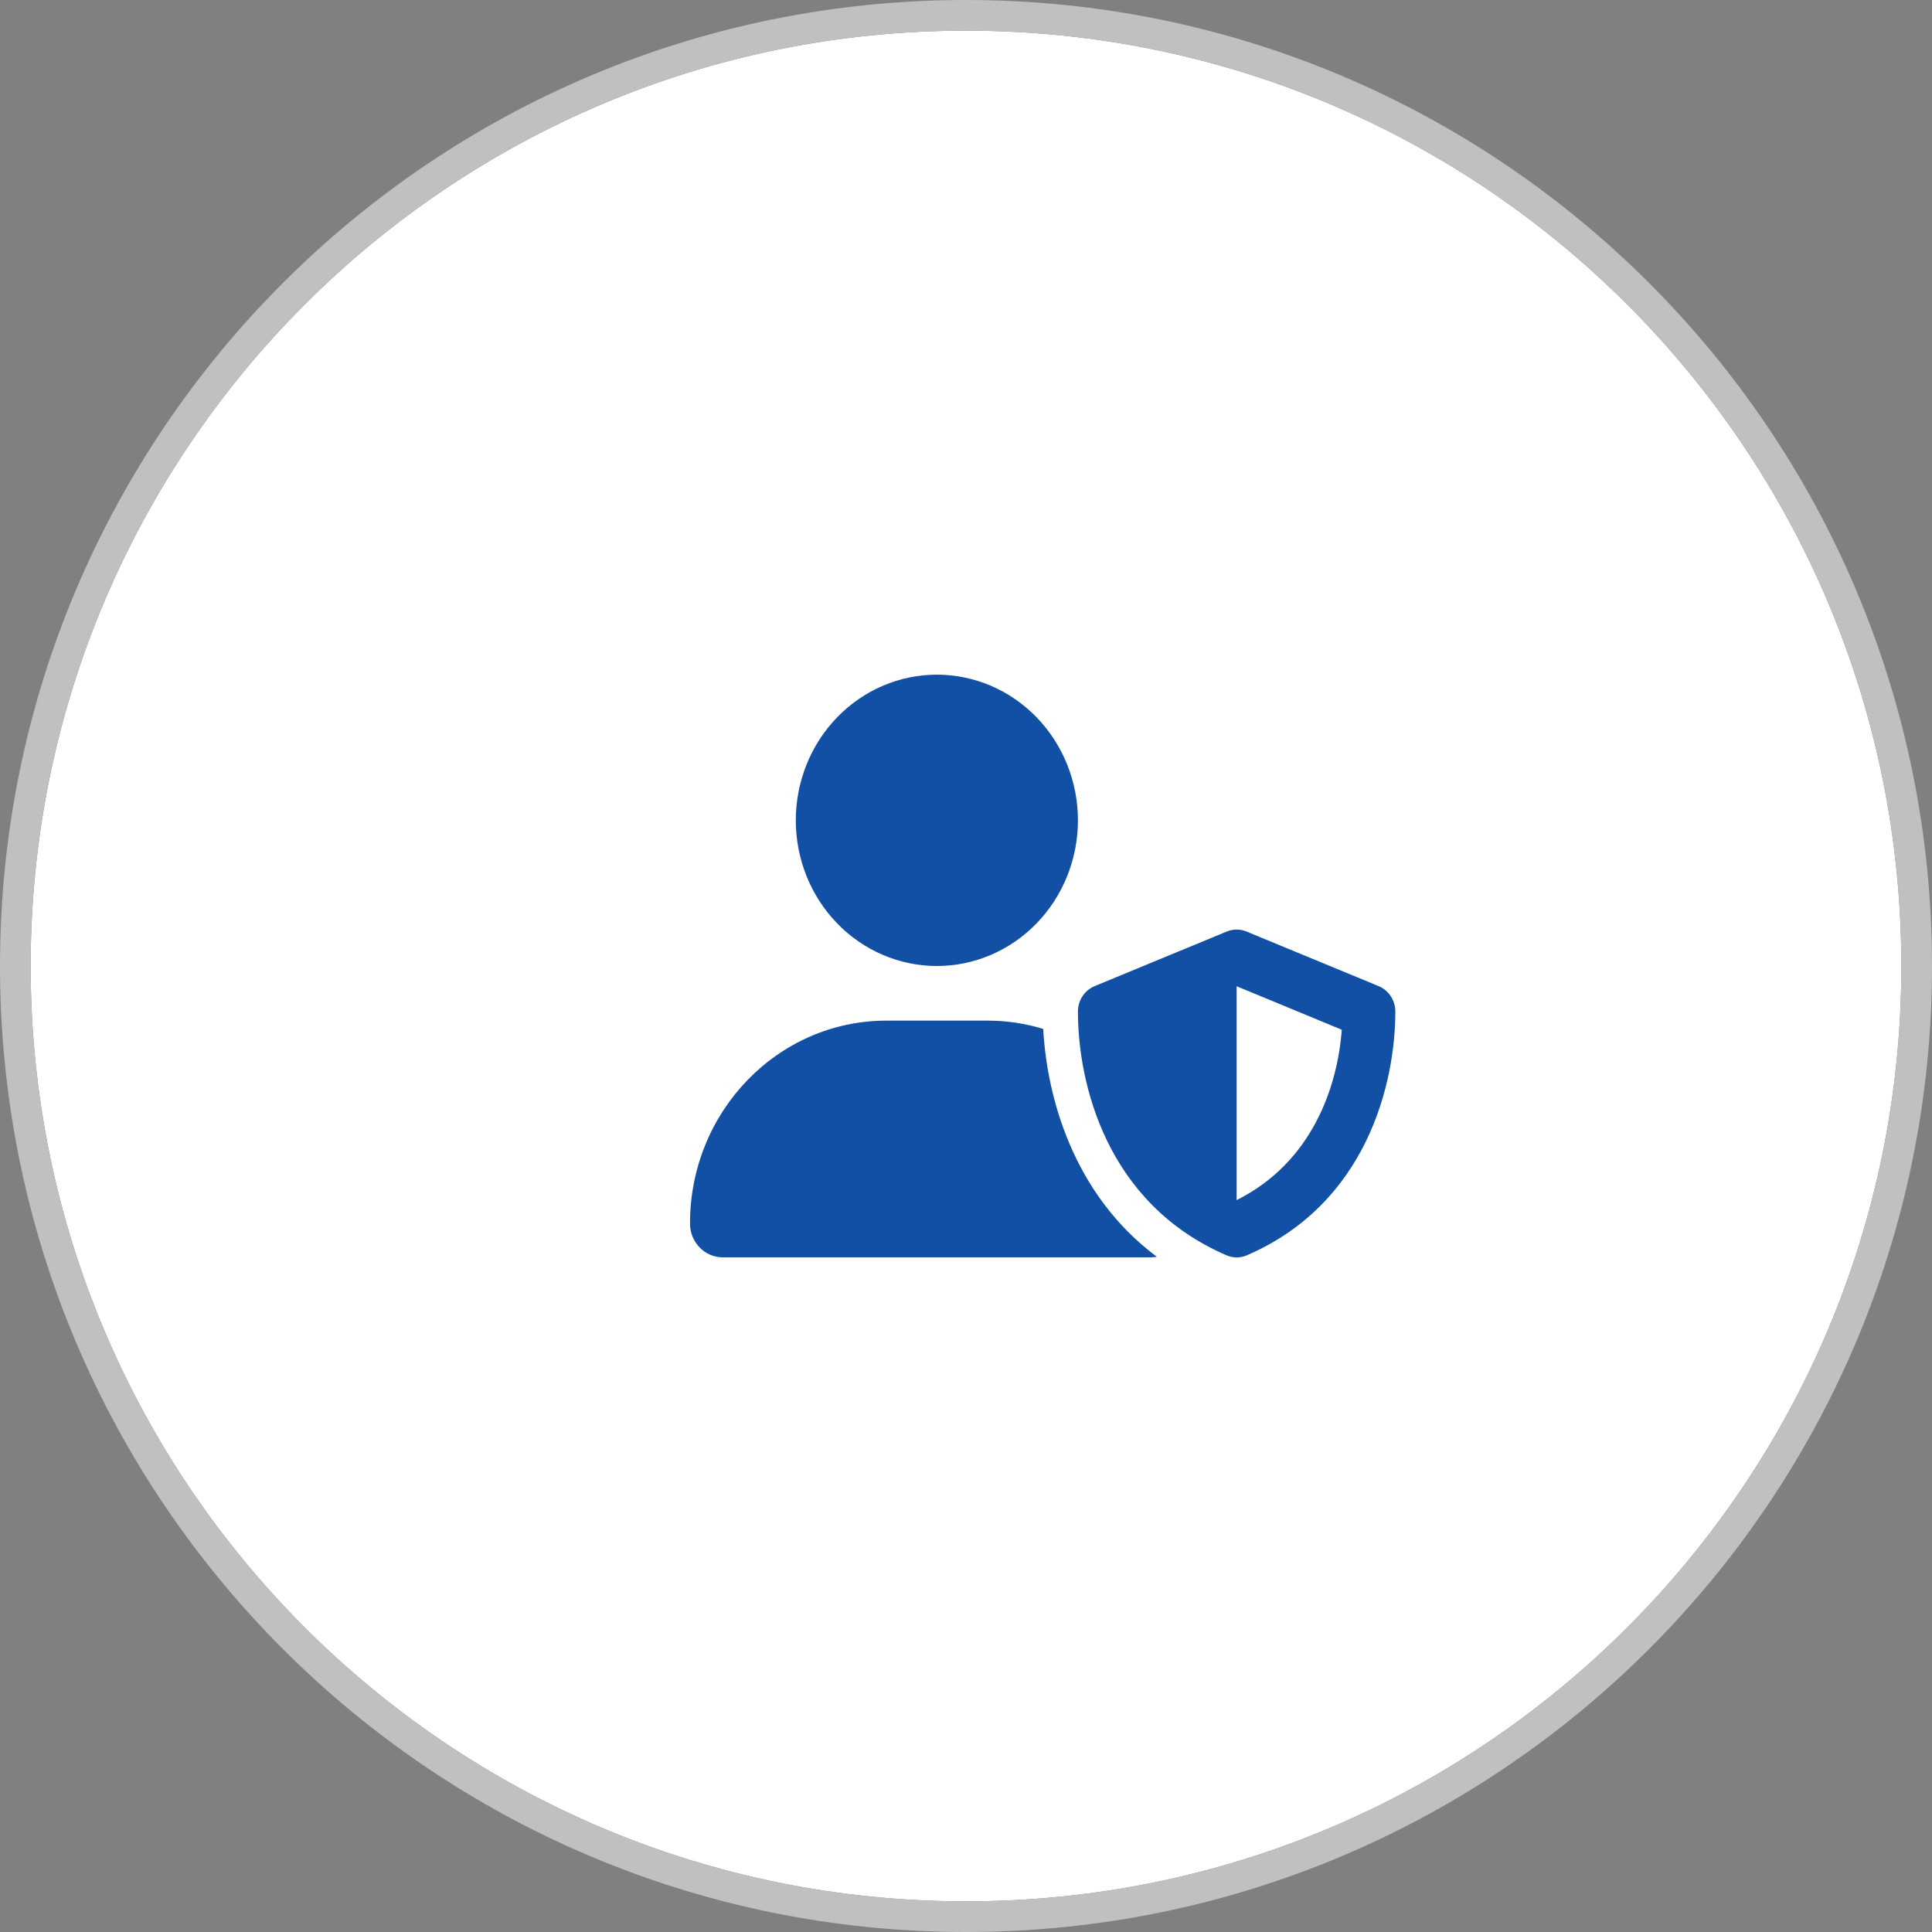 <svg width="126" height="126" viewBox="0 0 126 126" fill="none" xmlns="http://www.w3.org/2000/svg">
<rect x="0" y="0" width="126" height="126" fill="#808080" stroke="none"/>
<path d="M124 63C124 96.689 96.689 124 63 124C29.311 124 2 96.689 2 63C2 29.311 29.311 2 63 2C96.689 2 124 29.311 124 63Z" fill="white"/>
<path d="M61.1 63C63.54 63 65.88 61.999 67.605 60.218C69.331 58.436 70.3 56.02 70.3 53.5C70.3 50.98 69.331 48.564 67.605 46.782C65.88 45.001 63.54 44 61.1 44C58.66 44 56.32 45.001 54.595 46.782C52.869 48.564 51.9 50.98 51.9 53.5C51.9 56.02 52.869 58.436 54.595 60.218C56.32 61.999 58.66 63 61.1 63ZM57.815 66.562C50.736 66.562 45 72.485 45 79.796C45 81.013 45.956 82 47.135 82H75.065C75.195 82 75.317 81.985 75.446 81.963C69.962 77.873 68.273 71.498 68.036 67.104C66.879 66.748 65.657 66.562 64.392 66.562H57.815ZM80.01 60.751L71.385 64.314C70.731 64.588 70.3 65.241 70.3 65.969C70.3 70.667 72.162 78.497 79.989 81.866C80.413 82.052 80.894 82.052 81.318 81.866C89.138 78.497 91 70.667 91 65.969C91 65.241 90.569 64.588 89.915 64.314L81.29 60.751C80.88 60.581 80.42 60.581 80.01 60.751ZM87.507 67.156C87.227 70.919 85.552 75.818 80.65 78.267V64.321L87.507 67.156Z" fill="#1150A4"/>
<path d="M63 125C97.242 125 125 97.242 125 63C125 28.758 97.242 1 63 1C28.758 1 1 28.758 1 63C1 97.242 28.758 125 63 125Z" stroke="#C0C0C0" stroke-width="2"/>
</svg>
